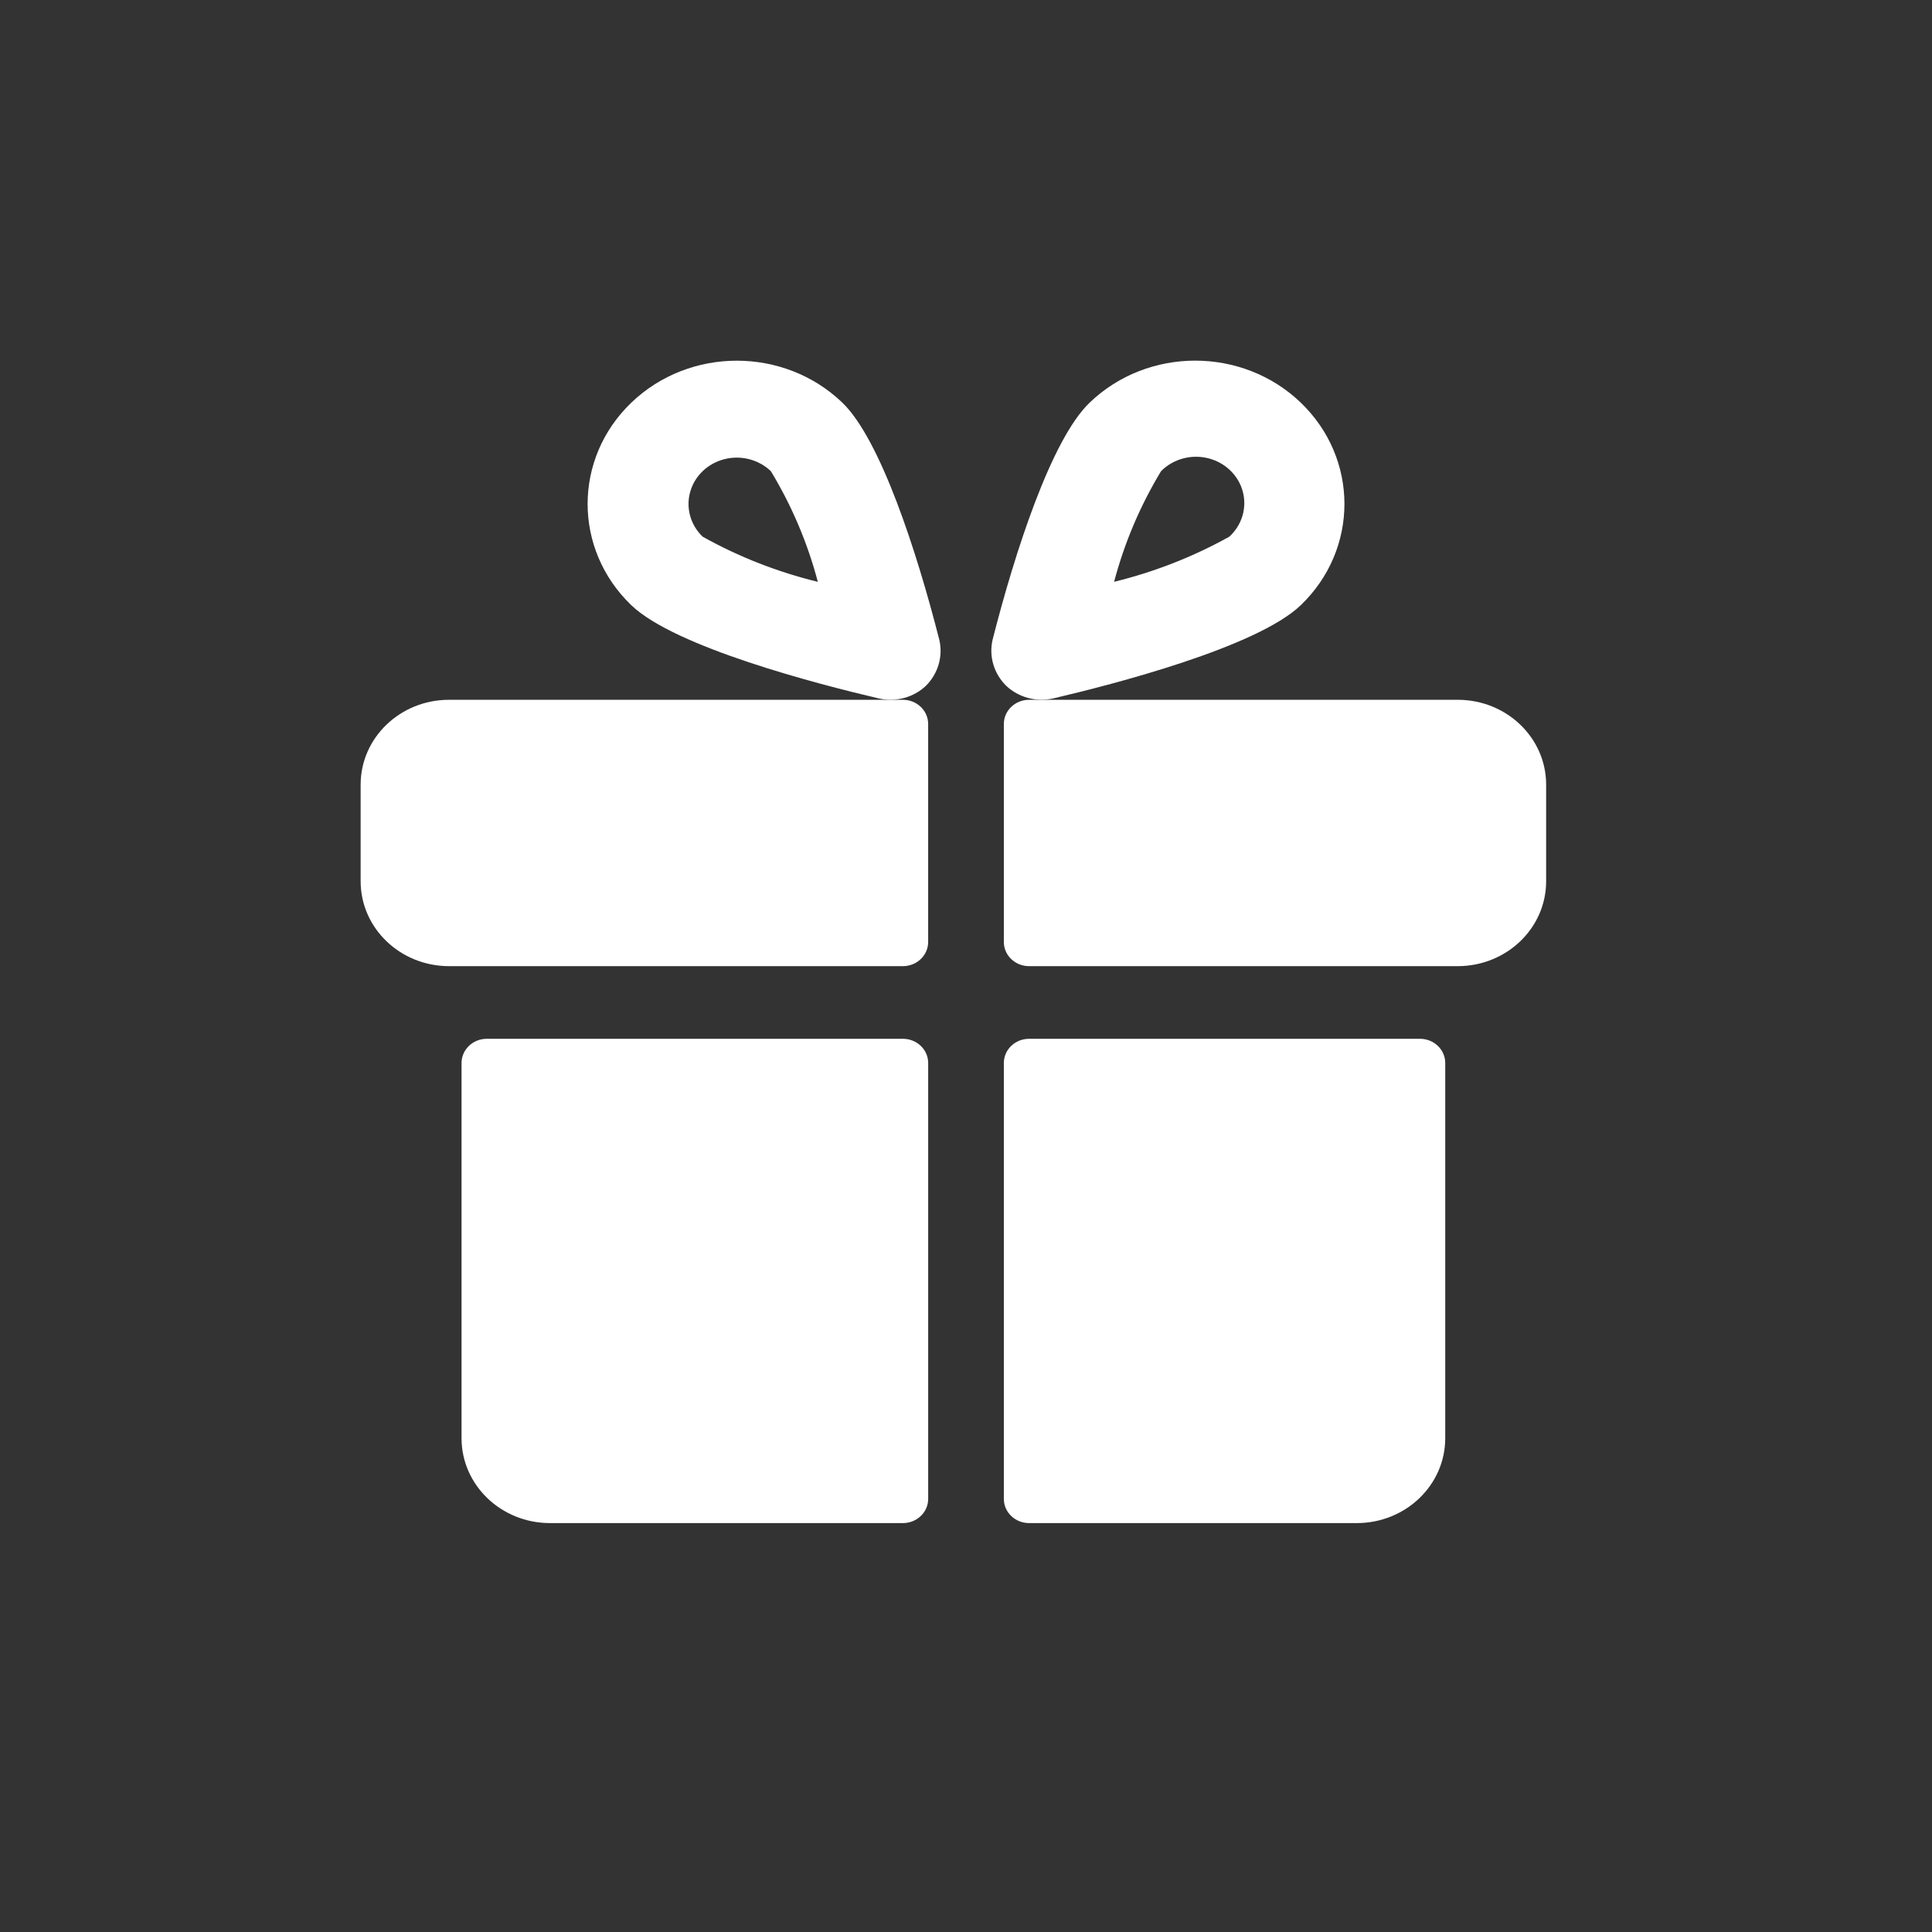 <svg width="75" height="75" viewBox="0 0 75 75" fill="none" xmlns="http://www.w3.org/2000/svg">
<rect x="0" y="0" width="75" height="75" fill="#333333" stroke="none"/>
<g clip-path="url(#clip0_1212_7864)">
<path d="M38.969 36.566C38.969 37.085 39.407 37.506 39.948 37.506H56.594C58.485 37.503 60.018 36.032 60.021 34.216V30.456C60.019 28.64 58.486 27.168 56.594 27.166H39.948C39.407 27.166 38.969 27.587 38.969 28.106V36.566Z" fill="white"/>
<path d="M35.052 37.506C35.593 37.506 36.031 37.085 36.031 36.566V28.106C36.031 27.587 35.593 27.166 35.052 27.166H17.427C15.535 27.168 14.002 28.64 14 30.456V34.216C14.003 36.032 15.536 37.503 17.427 37.506H35.052Z" fill="white"/>
<path d="M36.032 41.266C36.032 40.747 35.593 40.326 35.052 40.326H18.896C18.355 40.326 17.917 40.747 17.917 41.266V55.836C17.92 57.652 19.453 59.123 21.344 59.126H35.052C35.593 59.126 36.032 58.705 36.032 58.186V41.266Z" fill="white"/>
<path d="M39.948 40.326C39.407 40.326 38.969 40.747 38.969 41.266V58.186C38.969 58.705 39.407 59.126 39.948 59.126H52.677C54.569 59.123 56.101 57.652 56.104 55.836V41.266C56.104 40.747 55.666 40.326 55.125 40.326H39.948Z" fill="white"/>
<path fill-rule="evenodd" clip-rule="evenodd" d="M40.901 27.109C40.237 27.265 39.537 27.078 39.053 26.615C38.582 26.145 38.386 25.481 38.53 24.844C39.401 21.417 40.815 17.055 42.298 15.632C44.559 13.458 48.227 13.456 50.491 15.626C52.755 17.797 52.758 21.319 50.497 23.492C48.793 25.128 43.218 26.566 40.901 27.109ZM46.9 17.789C46.241 17.625 45.542 17.817 45.072 18.29C44.26 19.634 43.647 21.08 43.249 22.586C44.817 22.202 46.322 21.613 47.722 20.834C48.215 20.383 48.414 19.712 48.244 19.079C48.073 18.447 47.559 17.953 46.9 17.789Z" fill="white"/>
<path fill-rule="evenodd" clip-rule="evenodd" d="M32.702 15.633C34.18 17.058 35.594 21.421 36.464 24.837C36.613 25.475 36.42 26.142 35.951 26.616C35.467 27.079 34.766 27.266 34.102 27.11C31.781 26.567 26.206 25.128 24.506 23.493C22.245 21.32 22.247 17.799 24.51 15.629C26.773 13.458 30.441 13.46 32.702 15.633ZM26.792 19.098C26.619 19.718 26.804 20.381 27.277 20.834C28.675 21.615 30.18 22.205 31.748 22.587C31.351 21.08 30.738 19.634 29.925 18.291C29.451 17.837 28.762 17.66 28.116 17.826C27.469 17.993 26.965 18.477 26.792 19.098Z" fill="white"/>
</g>
<defs>
<clipPath id="clip0_1212_7864">
<rect width="47" height="47" fill="white" transform="translate(14 14)"/>
</clipPath>
</defs>
</svg>
